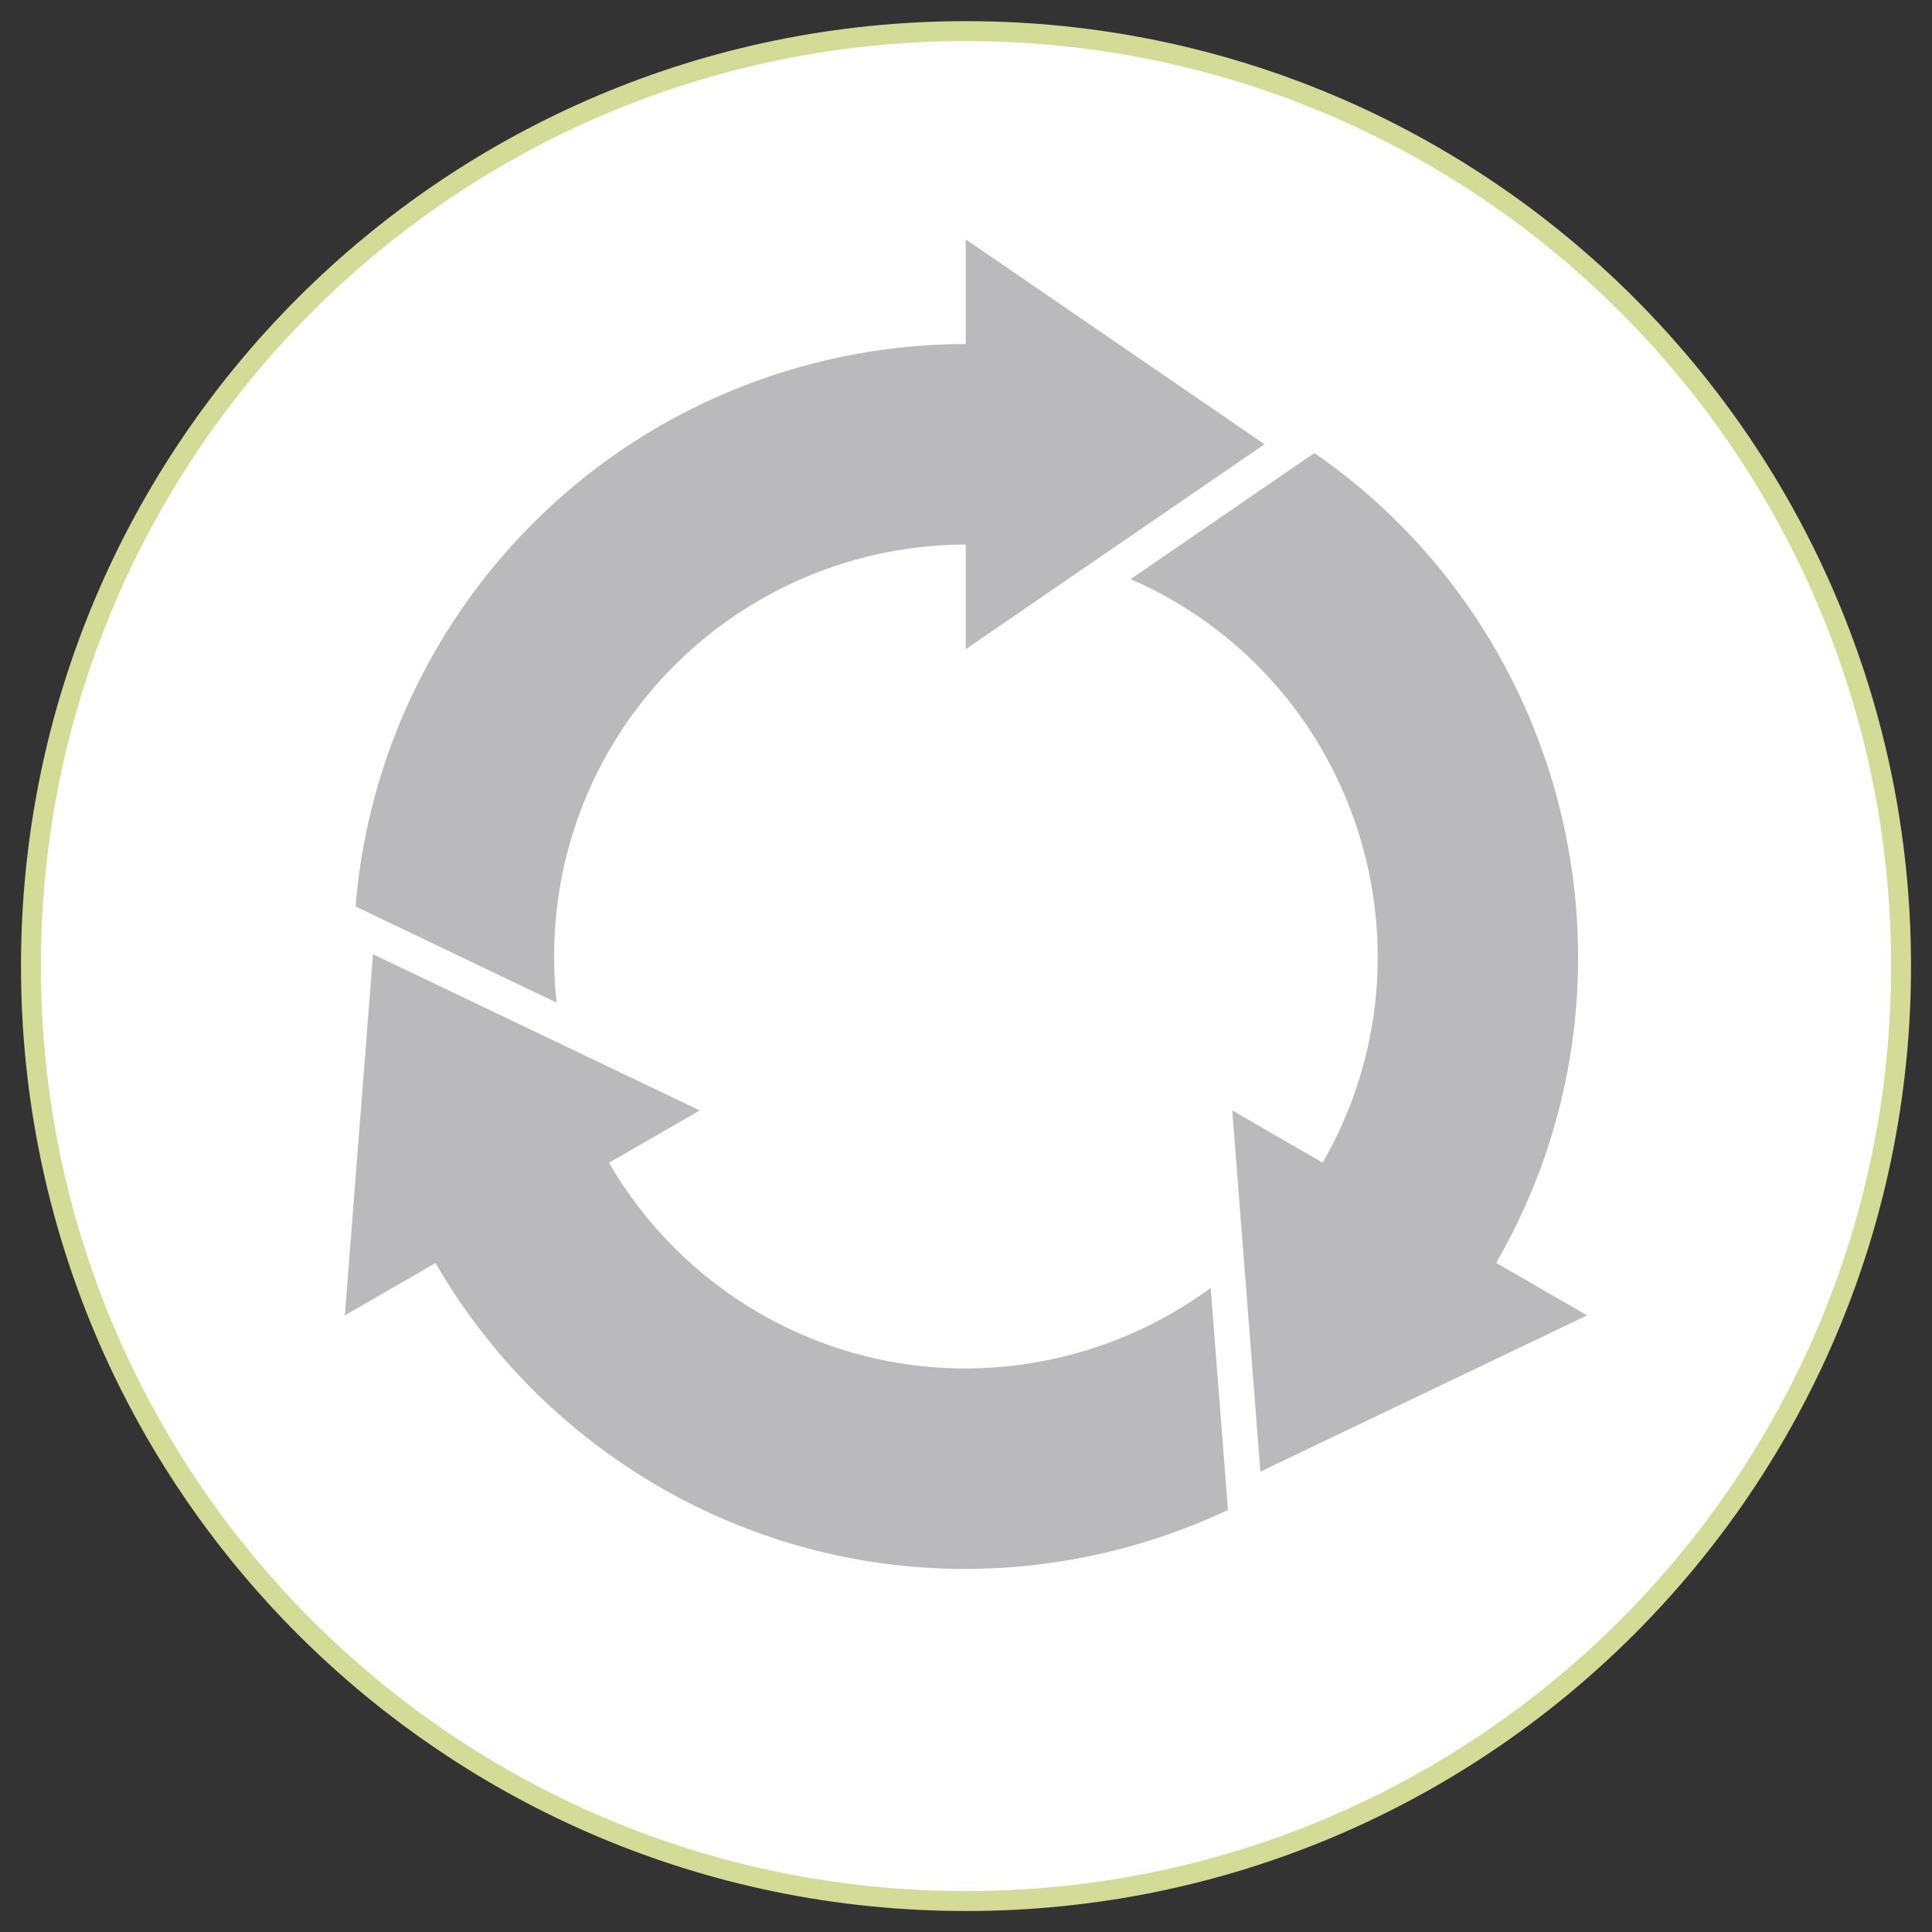 <?xml version="1.0" encoding="UTF-8"?>
<svg id="Layer_2" data-name="Layer 2" xmlns="http://www.w3.org/2000/svg" xmlns:xlink="http://www.w3.org/1999/xlink" viewBox="0 0 117.37 117.37">
  <rect x="0" y="0" width="117.37" height="117.37" fill="#333333" stroke="none"/>
  <defs>
    <style>
      .cls-1 {
        clip-path: url(#clippath);
      }

      .cls-2, .cls-3, .cls-4 {
        stroke-width: 0px;
      }

      .cls-2, .cls-5 {
        fill: none;
      }

      .cls-3 {
        fill: #76777b;
        opacity: .5;
      }

      .cls-4 {
        fill: #fff;
      }

      .cls-5 {
        stroke: #d2dc96;
        stroke-miterlimit: 10;
        stroke-width: 1.21px;
      }
    </style>
    <clipPath id="clippath">
      <rect class="cls-2" width="117.37" height="117.37"/>
    </clipPath>
  </defs>
  <g id="Layer_1-2" data-name="Layer 1">
    <g class="cls-1">
      <path class="cls-4" d="M58.69,115.49c31.37,0,56.8-25.43,56.8-56.8S90.06,1.89,58.69,1.89,1.88,27.32,1.88,58.69s25.43,56.8,56.8,56.8"/>
      <path class="cls-5" d="M58.69,115.49c31.37,0,56.8-25.43,56.8-56.8S90.06,1.89,58.69,1.89,1.88,27.32,1.88,58.69s25.43,56.8,56.8,56.8Z"/>
    </g>
    <g>
      <path class="cls-3" d="M90.9,76.71c9.74-16.88,4.71-38.3-11.05-49.19l-11.16,7.66c.85.37,1.69.79,2.5,1.26,11.95,6.9,16.06,22.23,9.16,34.19l-5.49-3.17,1.71,21.94,19.85-9.49-5.53-3.19h0Z"/>
      <path class="cls-3" d="M73.55,78.24c-7.77,5.72-18.51,6.67-27.39,1.55-3.81-2.2-6.98-5.37-9.16-9.15l-.32.18,5.83-3.36-19.85-9.49-1.71,21.94,5.51-3.18c3.25,5.64,7.96,10.34,13.62,13.61,10.97,6.33,23.85,6.42,34.52,1.39l-1.05-13.48h0Z"/>
      <path class="cls-3" d="M33.82,60.92c-.59-5.24.47-10.63,3.18-15.32,4.45-7.72,12.75-12.51,21.67-12.52v6.36l18.15-12.45-18.15-12.45v6.36c-6.39,0-12.72,1.67-18.29,4.81-5.78,3.26-10.59,8.03-13.92,13.8-2.76,4.78-4.42,10.11-4.86,15.56l12.23,5.85h0Z"/>
    </g>
  </g>
</svg>